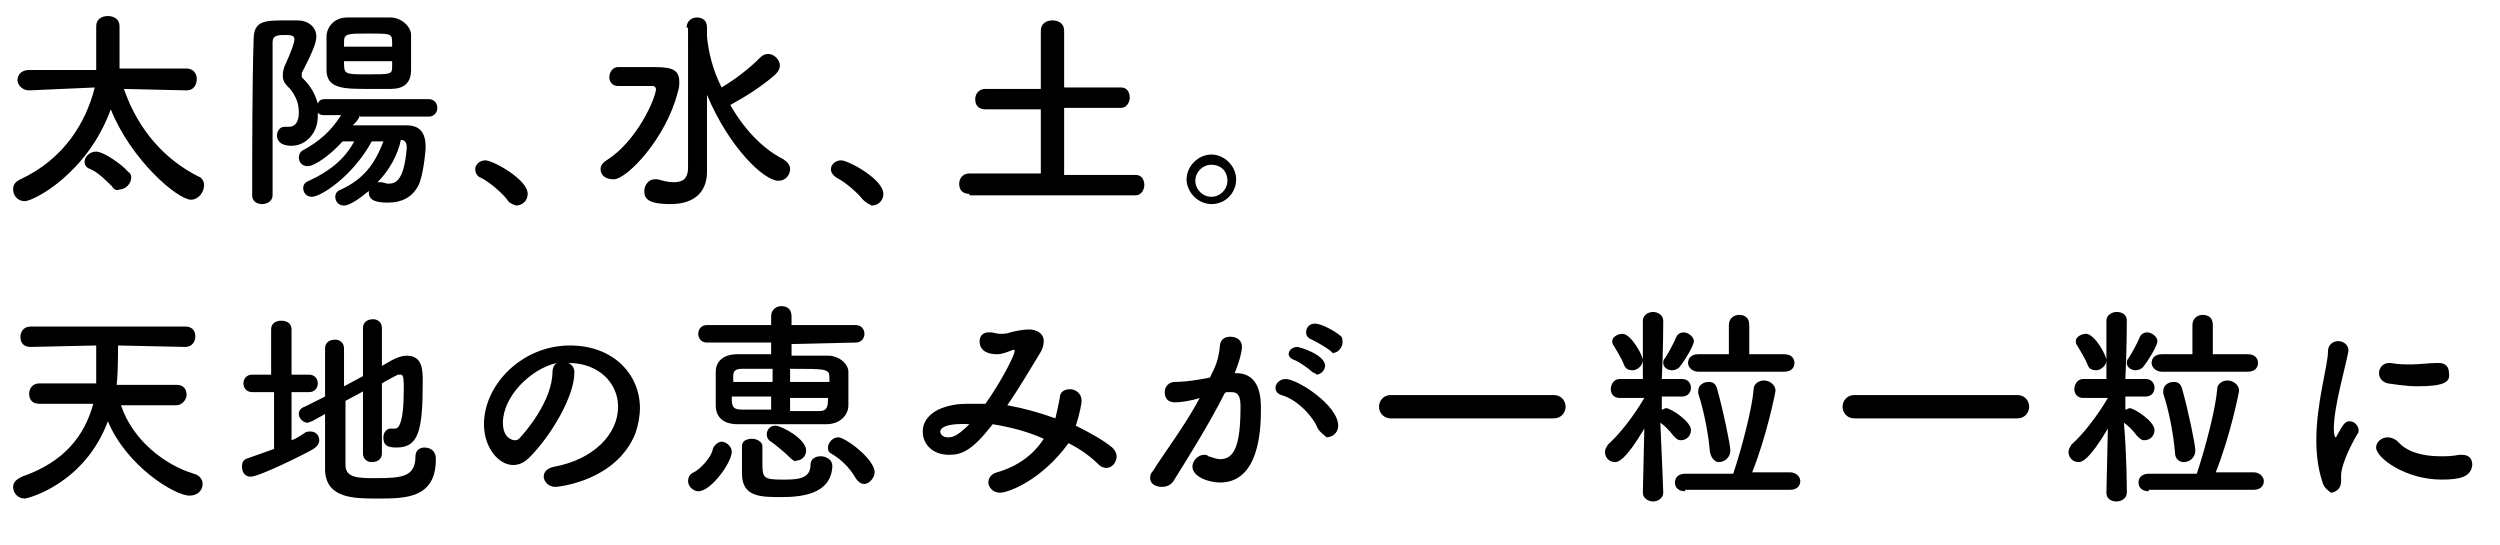 <?xml version="1.0" encoding="utf-8"?>
<!-- Generator: Adobe Illustrator 24.1.2, SVG Export Plug-In . SVG Version: 6.00 Build 0)  -->
<svg version="1.1" id="レイヤー_1" xmlns="http://www.w3.org/2000/svg" xmlns:xlink="http://www.w3.org/1999/xlink" x="0px"
	 y="0px" viewBox="0 0 171.5 37.4" style="enable-background:new 0 0 171.5 37.4;" xml:space="preserve">
<style type="text/css">
	.st0{fill:#FFFFFF;}
	.st1{opacity:0.8;}
	.st2{fill:#C9BC9C;}
	.st3{fill:none;stroke:#FFFFFF;stroke-width:0.336;stroke-linecap:round;stroke-linejoin:round;stroke-miterlimit:10;}
	.st4{fill:#F0831E;}
	.st5{fill:none;stroke:#9FA0A0;stroke-width:0.673;stroke-miterlimit:10;}
	.st6{clip-path:url(#SVGID_2_);}
	.st7{fill:none;stroke:#FFFFFF;stroke-width:1.632;stroke-miterlimit:10;}
	.st8{fill:#6C9BD2;}
	.st9{fill:none;stroke:#7A6A56;stroke-width:1.515;stroke-linecap:round;stroke-linejoin:round;stroke-miterlimit:10;}
	.st10{clip-path:url(#SVGID_4_);}
	.st11{fill:none;stroke:#DCDDDD;stroke-width:2.02;stroke-miterlimit:10;}
	.st12{fill:#7A6A56;}
	.st13{clip-path:url(#SVGID_6_);}
	.st14{fill:#DCDDDD;}
</style>
<g>
	<g>
		<g>
			<path d="M12.8,6.2L8.5,6.1c1,2.9,2.9,4.9,5.1,6c0.3,0.1,0.4,0.4,0.4,0.6c0,0.5-0.4,1-0.9,1c-0.9,0-4.1-2.7-5.5-6.2
				c-1.6,4.4-5.3,6.3-5.9,6.3c-0.5,0-0.8-0.4-0.8-0.8c0-0.3,0.1-0.5,0.5-0.7c3-1.4,4.5-3.9,5.1-6.3L2,6.2h0c-0.5,0-0.8-0.4-0.8-0.7
				c0-0.4,0.3-0.7,0.8-0.7h4.6c0-0.3,0-0.5,0-0.8c0-0.5,0-1,0-1.5c0-0.2,0-0.4,0-0.7v0c0-0.5,0.4-0.7,0.8-0.7s0.8,0.2,0.8,0.7
				c0,0.1,0,0.2,0,0.3c0,0.7,0,1.2,0,1.9c0,0.2,0,0.5,0,0.7h4.6c0.5,0,0.7,0.4,0.7,0.7C13.5,5.8,13.3,6.2,12.8,6.2L12.8,6.2z
				 M7.7,12.8c-0.4-0.4-1-1-1.5-1.2c-0.3-0.1-0.4-0.3-0.4-0.5c0-0.3,0.3-0.7,0.8-0.7c0.5,0,1.8,0.9,2.2,1.4C9,11.9,9,12.1,9,12.2
				c0,0.4-0.4,0.8-0.8,0.8C8,13.1,7.8,13,7.7,12.8z"/>
			<path d="M24.7,7.9c-0.1,0.3-0.3,0.5-0.5,0.7c0.8,0,1.8,0,2.7,0c0.4,0,0.7,0,1,0c0.9,0,1.3,0.5,1.3,1.5c0,0.1-0.1,1.5-0.4,2.4
				c-0.4,1-1.2,1.4-2.2,1.4c-0.9,0-1.3-0.2-1.3-0.7c0,0,0-0.1,0-0.1c-0.6,0.5-1.3,1-1.7,1c-0.4,0-0.6-0.3-0.6-0.6
				c0-0.2,0.1-0.4,0.4-0.5c1.5-0.7,2.3-1.7,2.9-3.3h-0.8c-1.3,2.4-3.5,3.8-4.1,3.8c-0.4,0-0.6-0.3-0.6-0.6c0-0.2,0.1-0.4,0.4-0.5
				c1.3-0.6,2.4-1.4,3.1-2.7l-0.8,0c-0.8,0.9-1.9,1.7-2.4,1.7c-0.4,0-0.6-0.3-0.6-0.6c0-0.2,0.1-0.4,0.3-0.5
				c1.1-0.6,1.9-1.3,2.6-2.4h-1.2c-0.2,0-0.4-0.1-0.4-0.2V8c0,1.1-0.8,2-1.8,2c-0.9,0-1-0.5-1-0.7c0-0.3,0.2-0.6,0.5-0.6
				c0,0,0.1,0,0.1,0c0.1,0,0.1,0,0.2,0c0.7,0,0.7-0.8,0.7-1c0-0.6-0.2-1.1-0.6-1.6c-0.3-0.3-0.5-0.5-0.5-0.9c0-0.1,0-0.3,0.1-0.6
				c0.5-1.1,0.7-1.7,0.7-1.9s-0.1-0.3-0.6-0.3c-0.5,0-0.9,0-0.9,0.5c0,1.3,0,3,0,4.9c0,4.6,0,5,0,5.6c0,0.4-0.4,0.6-0.7,0.6
				c-0.4,0-0.7-0.2-0.7-0.6c0-2.7,0-7.8,0.1-10.7c0-1.3,0.8-1.3,2.2-1.3c0.3,0,0.6,0,0.8,0c0.8,0,1.3,0.5,1.3,1.1
				c0,0.3-0.1,0.8-1,2.5c0,0,0,0.1,0,0.2c0,0.1,0,0.1,0.1,0.2c0.5,0.5,0.8,1,1,1.7c0.1-0.2,0.2-0.3,0.5-0.3h7.1
				c0.4,0,0.6,0.3,0.6,0.6c0,0.3-0.2,0.6-0.6,0.6H24.7z M26.8,6.1c-0.5,0-1,0-1.5,0c-1.7,0-2.9,0-2.9-1.3c0-0.3,0-0.5,0-0.9
				c0-0.5,0-1,0-1.4c0-0.6,0.5-1.3,1.4-1.3c0.5,0,1,0,1.5,0c0.5,0,1,0,1.5,0c0.7,0,1.4,0.6,1.4,1.2c0,0.4,0,0.9,0,1.4
				c0,0.3,0,0.7,0,1C28.2,5.7,27.7,6.1,26.8,6.1z M26.9,3.2c0-0.1,0-0.2,0-0.3c0-0.6-0.1-0.6-1.6-0.6c-1.5,0-1.7,0-1.7,0.6
				c0,0.1,0,0.2,0,0.3H26.9z M23.6,4.2c0,0.9,0,0.9,1.6,0.9c1.6,0,1.7,0,1.7-0.5c0-0.1,0-0.3,0-0.4H23.6z M25.9,12.5
				c0,0,0.1,0,0.1,0c0,0,0.1,0,0.1,0c0.2,0,0.4,0.1,0.5,0.1c0.5,0,1.1-0.1,1.3-2.4c0,0,0-0.1,0-0.1c0-0.3-0.1-0.5-0.4-0.5
				C27.3,10.6,26.7,11.7,25.9,12.5z"/>
			<path d="M34.8,13.7c-0.4-0.5-1.2-1.2-1.8-1.5c-0.3-0.1-0.4-0.4-0.4-0.6c0-0.3,0.3-0.6,0.7-0.6c0.5,0,2.9,1.3,2.9,2.3
				c0,0.5-0.4,0.8-0.8,0.8C35.1,14,34.9,13.9,34.8,13.7z"/>
			<path d="M41.2,11.6c0-0.2,0.1-0.4,0.4-0.6c2.1-1.3,3.4-4.3,3.4-4.9c0-0.1-0.1-0.2-0.2-0.2c-0.1,0-0.2,0-0.3,0c-0.7,0-1.6,0-2.1,0
				c0,0,0,0,0,0c-0.4,0-0.6-0.3-0.6-0.6c0-0.3,0.2-0.7,0.6-0.7c0.5,0,1.4,0,2.1,0c1.3,0,2.1,0,2.1,1c0,0.2,0,0.4-0.1,0.7
				c-0.8,3.2-3.5,6-4.4,6C41.5,12.3,41.2,12,41.2,11.6z M47.1,1.9c0-0.5,0.4-0.7,0.7-0.7c0.4,0,0.7,0.2,0.7,0.7v0.6
				c0.1,1.1,0.4,2.3,1,3.5c1-0.6,1.9-1.3,2.7-2.1c0.1-0.1,0.3-0.2,0.5-0.2c0.4,0,0.8,0.4,0.8,0.8c0,0.2-0.1,0.4-0.3,0.6
				c-0.9,0.8-2,1.5-3.1,2.1c0,0,0,0,0,0c0.9,1.6,2.2,3,3.6,3.7c0.3,0.2,0.5,0.4,0.5,0.7c0,0.4-0.3,0.8-0.8,0.8c-1,0-3.4-2.3-4.9-5.9
				l0,3.5l0,1.8c0,0,0,0,0,0c0,1.1-0.6,2.2-2.5,2.2c-1.6,0-1.8-0.4-1.8-0.9c0-0.4,0.3-0.8,0.7-0.8c0.1,0,0.1,0,0.2,0
				c0.4,0.1,0.7,0.2,1.1,0.2c0.6,0,1-0.2,1-1V1.9z"/>
			<path d="M59.2,13.7c-0.4-0.5-1.2-1.2-1.8-1.5C57.1,12,57,11.8,57,11.6c0-0.3,0.3-0.6,0.7-0.6c0.5,0,2.9,1.3,2.9,2.3
				c0,0.5-0.4,0.8-0.8,0.8C59.6,14,59.4,13.9,59.2,13.7z"/>
			<path d="M66.5,13.3c-0.5,0-0.7-0.3-0.7-0.7c0-0.3,0.2-0.7,0.7-0.7h4.9V7.5h-3.8c-0.5,0-0.7-0.3-0.7-0.7c0-0.3,0.2-0.7,0.7-0.7
				h3.8V2.1c0-0.5,0.4-0.7,0.8-0.7c0.4,0,0.8,0.2,0.8,0.7v3.9h3.9c0.4,0,0.6,0.3,0.6,0.7c0,0.3-0.2,0.7-0.6,0.7h-3.9V12h4.9
				c0.4,0,0.6,0.3,0.6,0.7c0,0.3-0.2,0.7-0.6,0.7H66.5z"/>
			<path d="M83.1,14c-0.9,0-1.7-0.8-1.7-1.7s0.8-1.7,1.7-1.7s1.7,0.8,1.7,1.7S84.1,14,83.1,14z M83.1,11.3c-0.6,0-1.1,0.5-1.1,1.1
				c0,0.6,0.5,1.1,1.1,1.1c0.6,0,1.1-0.5,1.1-1.1C84.2,11.7,83.7,11.3,83.1,11.3z"/>
			<path d="M12.1,27.8l-3.8,0c0.8,2.4,3,4.1,5,4.7c0.4,0.1,0.6,0.4,0.6,0.7c0,0.4-0.3,0.8-0.9,0.8c-1,0-4.3-2-5.6-5.1
				c-1.6,4.3-5.5,5.3-5.7,5.3c-0.5,0-0.8-0.4-0.8-0.8c0-0.3,0.2-0.5,0.6-0.7c2.9-1,4.3-2.8,4.9-5l-3.7,0h0c-0.5,0-0.7-0.3-0.7-0.7
				c0-0.3,0.2-0.7,0.7-0.7l3.9,0c0-0.1,0-0.3,0-0.4c0-0.2,0-0.6,0-1c0-0.4,0-0.9,0-1.2l-4.5,0.1h0c-0.5,0-0.7-0.3-0.7-0.7
				c0-0.3,0.2-0.7,0.7-0.7h10.6c0.5,0,0.7,0.3,0.7,0.7c0,0.3-0.2,0.7-0.7,0.7h0l-4.6-0.1c0,0.2,0,2-0.1,2.7l4.1,0
				c0.5,0,0.7,0.3,0.7,0.7C12.8,27.4,12.5,27.8,12.1,27.8L12.1,27.8z"/>
			<path d="M18.7,26.9h-1.4c-0.4,0-0.6-0.3-0.6-0.6c0-0.3,0.2-0.6,0.6-0.6h1.3v-3.1c0-0.4,0.3-0.6,0.7-0.6c0.4,0,0.7,0.2,0.7,0.6
				v3.1h1.2c0.4,0,0.6,0.3,0.6,0.6c0,0.3-0.2,0.6-0.6,0.6H20v3.3c0.3-0.1,0.6-0.3,0.9-0.5c0.1-0.1,0.3-0.1,0.4-0.1
				c0.4,0,0.6,0.3,0.6,0.6c0,0.2-0.1,0.4-0.4,0.6c-0.5,0.3-3.7,1.9-4.3,1.9c-0.4,0-0.6-0.3-0.6-0.7c0-0.3,0.1-0.5,0.5-0.6
				c0.6-0.2,1.1-0.4,1.7-0.6V26.9z M25,26.8l-1.3,0.7c0,1.8,0,3.6,0,4.4c0,0.9,0.9,0.9,2.1,0.9c1.8,0,2.7-0.1,2.7-1.5
				c0-0.4,0.3-0.6,0.6-0.6c0.1,0,0.8,0,0.8,0.8c0,2.7-2.1,2.7-4,2.7c-1.6,0-3.5,0-3.6-1.9c0-0.9,0-2.4,0-3.9l-0.9,0.5
				c-0.1,0-0.2,0.1-0.3,0.1c-0.3,0-0.6-0.3-0.6-0.6c0-0.2,0.1-0.4,0.4-0.5l1.4-0.7c0-1.3,0-2.5,0-3.3c0-0.4,0.3-0.6,0.7-0.6
				c0.3,0,0.6,0.2,0.6,0.6v0c0,0.6,0,1.6,0,2.6l1.3-0.7v-3.3c0-0.4,0.3-0.6,0.7-0.6c0.3,0,0.6,0.2,0.6,0.6v2.6l0.7-0.4
				c0.4-0.2,0.7-0.3,1-0.3c1.1,0,1.1,1,1.1,1.8c0,3.4-0.3,4.5-1.8,4.5c-0.7,0-0.9-0.2-0.9-0.7c0-0.3,0.2-0.6,0.5-0.6
				c0,0,0.1,0,0.1,0c0.1,0,0.1,0,0.2,0c0.2,0,0.6-0.2,0.6-2.7c0-0.6,0-1-0.2-1c-0.1,0-0.1,0-0.2,0c-0.2,0.1-0.6,0.3-1.1,0.6v4.8
				c0,0.4-0.3,0.6-0.7,0.6c-0.3,0-0.6-0.2-0.6-0.6V26.8z"/>
			<path d="M42.4,27.9c0-1.6-1.3-3-3.4-3c0,0,0,0,0,0c0.2,0.1,0.4,0.3,0.4,0.6c0,0,0,0.1,0,0.1c0,1.5-1.5,4.2-3.1,5.8
				c-0.4,0.4-0.8,0.5-1.1,0.5c-1,0-2-1.2-2-2.8c0-2.7,2.6-5.4,5.9-5.4c3,0,4.8,2,4.8,4.3c0,0.5-0.1,1.1-0.3,1.7
				c-1.3,3.3-5.3,3.7-5.5,3.7c-0.5,0-0.8-0.4-0.8-0.7c0-0.3,0.2-0.6,0.8-0.7C40.7,31.5,42.4,29.8,42.4,27.9z M38.2,24.9
				c-1.8,0.4-3.7,2.3-3.7,4.1c0,1.1,0.7,1.2,0.8,1.2c0.1,0,0.2,0,0.3-0.1c0.4-0.4,2.3-2.6,2.3-4.6C37.9,25.3,38,25,38.2,24.9z"/>
			<path d="M47.2,33c0-0.2,0.1-0.5,0.4-0.6c0.4-0.2,1.2-1,1.3-1.6c0.1-0.3,0.4-0.5,0.6-0.5c0.3,0,0.7,0.3,0.7,0.7
				c0,0.7-1.4,2.7-2.3,2.7C47.6,33.7,47.2,33.4,47.2,33z M54.3,23.6v0.8c0.9,0,1.8,0,2.5,0c0.8,0,1.4,0.6,1.4,1.1c0,0.3,0,0.7,0,1
				c0,0.4,0,0.9,0,1.3c0,0.7-0.6,1.3-1.5,1.3c-0.9,0-1.9,0-2.8,0c-1.1,0-2.2,0-3.3,0c-1,0-1.5-0.5-1.5-1.3c0-0.4,0-0.8,0-1.2
				s0-0.8,0-1.1c0-0.6,0.4-1.2,1.5-1.2c0.5,0,1.4,0,2.3,0v-0.8l-4.4,0c-0.4,0-0.6-0.3-0.6-0.6c0-0.3,0.2-0.6,0.6-0.6l4.4,0v-0.6
				c0-0.5,0.4-0.7,0.7-0.7c0.4,0,0.7,0.2,0.7,0.7v0.6l4.4,0c0.4,0,0.6,0.3,0.6,0.6c0,0.3-0.2,0.6-0.6,0.6L54.3,23.6z M52.9,25.3
				c-0.8,0-1.6,0-2,0c-0.5,0-0.6,0.2-0.6,0.5c0,0.1,0,0.2,0,0.4h2.7V25.3z M52.9,27.2h-2.7c0,0.6,0,0.9,0.7,0.9c0.5,0,1.3,0,2,0
				V27.2z M53.6,34.1c-1.4,0-2.7,0-2.7-1.6c0-0.6,0-1.3,0-1.9c0-0.4,0.4-0.5,0.7-0.5c0.3,0,0.7,0.2,0.7,0.5c0,0,0,0,0,0
				c0,0.4,0,0.9,0,1.2c0,1,0.1,1.1,1.4,1.1c0.9,0,1.9,0,1.9-1c0-0.4,0.3-0.6,0.7-0.6c0.2,0,0.8,0.1,0.8,0.7
				C57,33.9,55,34.1,53.6,34.1z M54.2,31.4c-0.4-0.4-0.9-0.8-1.3-1.1c-0.2-0.1-0.3-0.3-0.3-0.5c0-0.3,0.2-0.6,0.6-0.6
				s2.1,0.9,2.1,1.7c0,0.4-0.3,0.7-0.7,0.7C54.6,31.7,54.4,31.6,54.2,31.4z M56.9,26.3c0-0.1,0-0.2,0-0.4c0-0.6-0.2-0.6-2.7-0.6v0.9
				H56.9z M54.2,27.2v1c0.8,0,1.5,0,2,0c0.6,0,0.6-0.4,0.6-0.9H54.2z M58.7,32.8c-0.4-0.7-1-1.3-1.7-1.7c-0.2-0.1-0.2-0.3-0.2-0.4
				c0-0.3,0.3-0.7,0.7-0.7c0.5,0,2.5,1.5,2.5,2.4c0,0.4-0.4,0.8-0.7,0.8C59.1,33.2,58.9,33.1,58.7,32.8z"/>
			<path d="M68.6,33.8c-0.5,0-0.8-0.4-0.8-0.7c0-0.3,0.2-0.6,0.6-0.7c1.4-0.4,2.5-1.2,3.2-2.3c-1.1-0.5-2.3-0.8-3.5-1
				c-1.4,1.8-2.1,2.1-3,2.1c-1.1,0-1.8-0.7-1.8-1.6c0-0.7,0.5-1.5,2-1.8c0.4-0.1,0.9-0.1,1.4-0.1c0.3,0,0.6,0,0.9,0
				c1-1.4,2-3.3,2-3.6c0,0,0-0.1,0-0.1s-0.1,0-0.1,0c-0.3,0.1-0.7,0.3-1.1,0.3c-0.6,0-1.2-0.2-1.2-0.9c0-0.3,0.2-0.6,0.6-0.6
				c0.1,0,0.1,0,0.2,0c0.1,0,0.4,0.1,0.6,0.1c0.2,0,0.5,0,0.7-0.1c0.4-0.1,0.9-0.2,1.3-0.2c0.4,0,1,0.2,1,0.8c0,0.3-0.1,0.6-0.3,0.9
				c-0.5,0.8-1.3,2.2-2.2,3.5c1.1,0.2,2.2,0.5,3.3,0.9c0.1-0.4,0.2-0.9,0.3-1.4c0-0.4,0.3-0.6,0.7-0.6c0.4,0,0.8,0.3,0.8,0.8
				c0,0.1-0.1,0.8-0.4,1.7c1,0.5,1.9,1,2.5,1.5c0.2,0.2,0.3,0.4,0.3,0.6c0,0.4-0.3,0.8-0.7,0.8c-0.2,0-0.4-0.1-0.5-0.2
				c-0.6-0.6-1.3-1.1-2.1-1.5C71.5,32.9,69.2,33.8,68.6,33.8z M64.5,29.6c0,0.2,0.2,0.4,0.5,0.4c0.3,0,0.6,0,1.5-0.9
				C64.6,29,64.5,29.5,64.5,29.6z"/>
			<path d="M82.3,27.3c-0.6,0.2-1.3,0.3-1.7,0.3c-0.5,0-0.7-0.3-0.7-0.7c0-0.4,0.3-0.7,0.7-0.7c0.2,0,0.9,0,2.4-0.3
				c0.4-0.8,0.6-1.2,0.7-2.3c0.1-0.4,0.4-0.5,0.7-0.5c0.4,0,0.8,0.2,0.8,0.7c0,0.2-0.1,0.8-0.5,1.8c0,0,0.1,0,0.1,0
				c1.7,0,1.7,1.8,1.7,2.5c0,1.3-0.1,5-2.8,5c-0.8,0-1.9-0.4-1.9-1.1c0-0.4,0.4-0.8,0.8-0.8c0.1,0,0.2,0,0.3,0.1
				c0.3,0.1,0.6,0.2,0.8,0.2c1,0,1.4-1,1.4-3.6c0-0.6-0.1-1-0.6-1c-0.1,0-0.2,0-0.3,0c-0.1,0-0.1,0-0.2,0.1C83,29,81.5,31.4,80.5,33
				c-0.2,0.3-0.5,0.4-0.8,0.4c-0.4,0-0.8-0.2-0.8-0.6c0-0.1,0-0.3,0.2-0.5c0.6-1,2.2-3.1,3.2-5L82.3,27.3z M90.4,29.4
				c-0.3-0.8-1.4-2-2.5-2.3c-0.3-0.1-0.4-0.3-0.4-0.5c0-0.3,0.3-0.6,0.7-0.6c0.8,0,3.6,1.8,3.6,3.2c0,0.5-0.4,0.8-0.8,0.8
				C90.8,29.8,90.6,29.7,90.4,29.4z M90,25.5c-0.2-0.2-0.9-0.7-1.2-0.8c-0.3-0.1-0.4-0.3-0.4-0.4c0-0.3,0.3-0.5,0.6-0.5
				c0.1,0,1.9,0.5,1.9,1.3c0,0.3-0.3,0.6-0.6,0.6C90.3,25.6,90.1,25.6,90,25.5z M91.3,24.1c-0.2-0.2-0.9-0.6-1.3-0.8
				c-0.3-0.1-0.4-0.3-0.4-0.5c0-0.3,0.2-0.6,0.6-0.6c0.5,0,1.5,0.6,1.7,0.8c0.2,0.1,0.2,0.3,0.2,0.5c0,0.3-0.3,0.7-0.6,0.7
				C91.5,24.3,91.4,24.2,91.3,24.1z"/>
			<path d="M95.4,28.7c-0.5,0-0.8-0.4-0.8-0.8s0.3-0.8,0.8-0.8h11.2c0.5,0,0.8,0.4,0.8,0.8c0,0.4-0.3,0.8-0.8,0.8H95.4z"/>
			<path d="M114.1,33.8c0,0.4-0.4,0.6-0.7,0.6s-0.7-0.2-0.7-0.6v0l0.1-4.4c-1.3,2.2-1.8,2.3-2,2.3c-0.4,0-0.7-0.3-0.7-0.7
				c0-0.2,0.1-0.3,0.2-0.5c0.8-0.7,1.8-2,2.5-3.2v0l-1.7,0h0c-0.4,0-0.6-0.3-0.6-0.6c0-0.3,0.2-0.7,0.6-0.7h1.6l0-4v0
				c0-0.4,0.4-0.6,0.7-0.6s0.7,0.2,0.7,0.6v0c0,0,0,2-0.1,4h1.4c0.4,0,0.6,0.3,0.6,0.6s-0.2,0.6-0.6,0.6h0l-1.4,0v0.9
				c0.1,0,0.2-0.1,0.3-0.1c0.3,0,1.7,0.9,1.7,1.5c0,0.4-0.3,0.7-0.7,0.7c-0.2,0-0.3-0.1-0.5-0.3c-0.3-0.4-0.6-0.7-0.9-0.9
				C114,31.2,114.1,33.7,114.1,33.8L114.1,33.8z M111.4,25c-0.2-0.5-0.6-1.1-0.7-1.3c-0.1-0.1-0.1-0.2-0.1-0.3
				c0-0.3,0.4-0.5,0.7-0.5c0.6,0,1.4,1.5,1.4,1.8c0,0.4-0.4,0.7-0.7,0.7C111.7,25.4,111.5,25.3,111.4,25z M114.7,25.4
				c-0.3,0-0.6-0.2-0.6-0.5c0-0.1,0-0.2,0.1-0.3c0.2-0.3,0.6-1,0.8-1.5c0.1-0.2,0.3-0.3,0.5-0.3c0.3,0,0.7,0.3,0.7,0.6
				c0,0.3-0.6,1.3-1,1.8C115.1,25.3,114.9,25.4,114.7,25.4z M115.6,33.7c-0.5,0-0.7-0.3-0.7-0.6c0-0.3,0.2-0.6,0.7-0.6l3.3,0
				c0.6-1.8,1.3-4.5,1.4-5.8c0-0.4,0.4-0.6,0.7-0.6c0.4,0,0.8,0.3,0.8,0.7c0,0.1-0.6,3.1-1.6,5.6l2.6,0c0.4,0,0.7,0.3,0.7,0.6
				c0,0.3-0.2,0.6-0.7,0.6H115.6z M116.5,25.5c-0.4,0-0.7-0.3-0.7-0.6c0-0.3,0.2-0.6,0.7-0.6l2.1,0l0-2c0-0.5,0.4-0.7,0.7-0.7
				c0.4,0,0.7,0.2,0.7,0.7l0,2l2.4,0c0.5,0,0.7,0.3,0.7,0.6c0,0.3-0.2,0.6-0.7,0.6H116.5z M117.3,31c-0.1-1.2-0.4-2.8-0.8-4
				c0-0.1,0-0.1,0-0.2c0-0.4,0.4-0.6,0.7-0.6c0.3,0,0.5,0.1,0.6,0.5c0.4,1.4,0.9,3.8,0.9,4.2c0,0.5-0.4,0.8-0.8,0.8
				C117.7,31.7,117.4,31.5,117.3,31z"/>
			<path d="M127.2,28.7c-0.5,0-0.8-0.4-0.8-0.8s0.3-0.8,0.8-0.8h11.2c0.5,0,0.8,0.4,0.8,0.8c0,0.4-0.3,0.8-0.8,0.8H127.2z"/>
			<path d="M145.9,33.8c0,0.4-0.4,0.6-0.7,0.6c-0.4,0-0.7-0.2-0.7-0.6v0l0.1-4.4c-1.3,2.2-1.8,2.3-2,2.3c-0.4,0-0.7-0.3-0.7-0.7
				c0-0.2,0.1-0.3,0.2-0.5c0.8-0.7,1.8-2,2.5-3.2v0l-1.7,0h0c-0.4,0-0.6-0.3-0.6-0.6c0-0.3,0.2-0.7,0.6-0.7h1.6l0-4v0
				c0-0.4,0.4-0.6,0.7-0.6c0.4,0,0.7,0.2,0.7,0.6v0c0,0,0,2-0.1,4h1.4c0.4,0,0.6,0.3,0.6,0.6s-0.2,0.6-0.6,0.6h0l-1.4,0v0.9
				c0.1,0,0.2-0.1,0.3-0.1c0.3,0,1.7,0.9,1.7,1.5c0,0.4-0.3,0.7-0.7,0.7c-0.2,0-0.3-0.1-0.5-0.3c-0.3-0.4-0.6-0.7-0.9-0.9
				C145.9,31.2,145.9,33.7,145.9,33.8L145.9,33.8z M143.2,25c-0.2-0.5-0.6-1.1-0.7-1.3c-0.1-0.1-0.1-0.2-0.1-0.3
				c0-0.3,0.4-0.5,0.7-0.5c0.6,0,1.4,1.5,1.4,1.8c0,0.4-0.4,0.7-0.7,0.7C143.5,25.4,143.3,25.3,143.2,25z M146.5,25.4
				c-0.3,0-0.6-0.2-0.6-0.5c0-0.1,0-0.2,0.1-0.3c0.2-0.3,0.6-1,0.8-1.5c0.1-0.2,0.3-0.3,0.5-0.3c0.3,0,0.7,0.3,0.7,0.6
				c0,0.3-0.6,1.3-1,1.8C146.9,25.3,146.7,25.4,146.5,25.4z M147.4,33.7c-0.5,0-0.7-0.3-0.7-0.6c0-0.3,0.2-0.6,0.7-0.6l3.3,0
				c0.6-1.8,1.3-4.5,1.4-5.8c0-0.4,0.4-0.6,0.7-0.6c0.4,0,0.8,0.3,0.8,0.7c0,0.1-0.6,3.1-1.6,5.6l2.6,0c0.4,0,0.7,0.3,0.7,0.6
				c0,0.3-0.2,0.6-0.7,0.6H147.4z M148.3,25.5c-0.4,0-0.7-0.3-0.7-0.6c0-0.3,0.2-0.6,0.7-0.6l2.1,0l0-2c0-0.5,0.4-0.7,0.7-0.7
				c0.4,0,0.7,0.2,0.7,0.7l0,2l2.4,0c0.5,0,0.7,0.3,0.7,0.6c0,0.3-0.2,0.6-0.7,0.6H148.3z M149.2,31c-0.1-1.2-0.4-2.8-0.8-4
				c0-0.1,0-0.1,0-0.2c0-0.4,0.4-0.6,0.7-0.6c0.3,0,0.5,0.1,0.6,0.5c0.4,1.4,0.9,3.8,0.9,4.2c0,0.5-0.4,0.8-0.8,0.8
				C149.5,31.7,149.2,31.5,149.2,31z"/>
			<path d="M159.3,33c-0.3-0.9-0.4-1.9-0.4-2.8c0-2.6,0.8-5.1,0.8-6.1c0-0.5,0.4-0.7,0.7-0.7c0.4,0,0.7,0.3,0.7,0.6c0,0,0,0.1,0,0.1
				c-0.2,1.1-1,3.8-1,5.3c0,0.5,0.1,0.6,0.1,0.6c0,0,0.1,0,0.1-0.1c0.5-0.9,0.6-1,0.9-1c0.3,0,0.6,0.3,0.6,0.6c0,0.1,0,0.2-0.1,0.3
				c-0.7,1.2-1.1,2.3-1.1,2.8c0,0.1,0,0.3,0,0.4c0,0.7-0.6,0.8-0.7,0.8C159.8,33.7,159.4,33.5,159.3,33z M167.5,32.9
				c-2.5,0-4.5-1.5-4.5-2.2c0-0.4,0.4-0.7,0.8-0.7c0.2,0,0.5,0.1,0.7,0.3c0.6,0.7,1.7,1,2.9,1c0.4,0,0.8,0,1.3-0.1
				c0.1,0,0.1,0,0.2,0c0.5,0,0.7,0.3,0.7,0.7C169.5,32.7,168.8,32.9,167.5,32.9z M165.8,26.5c-0.6,0-1.3-0.1-2-0.2
				c-0.4-0.1-0.6-0.4-0.6-0.7c0-0.4,0.3-0.7,0.7-0.7c0,0,0.1,0,0.1,0c0.5,0.1,1,0.1,1.4,0.1c0.6,0,1.2-0.1,1.8-0.1c0,0,0.1,0,0.1,0
				c0.5,0,0.7,0.3,0.7,0.7C168.1,26.2,167.7,26.5,165.8,26.5z"/>
		</g>
	</g>
</g>
</svg>
